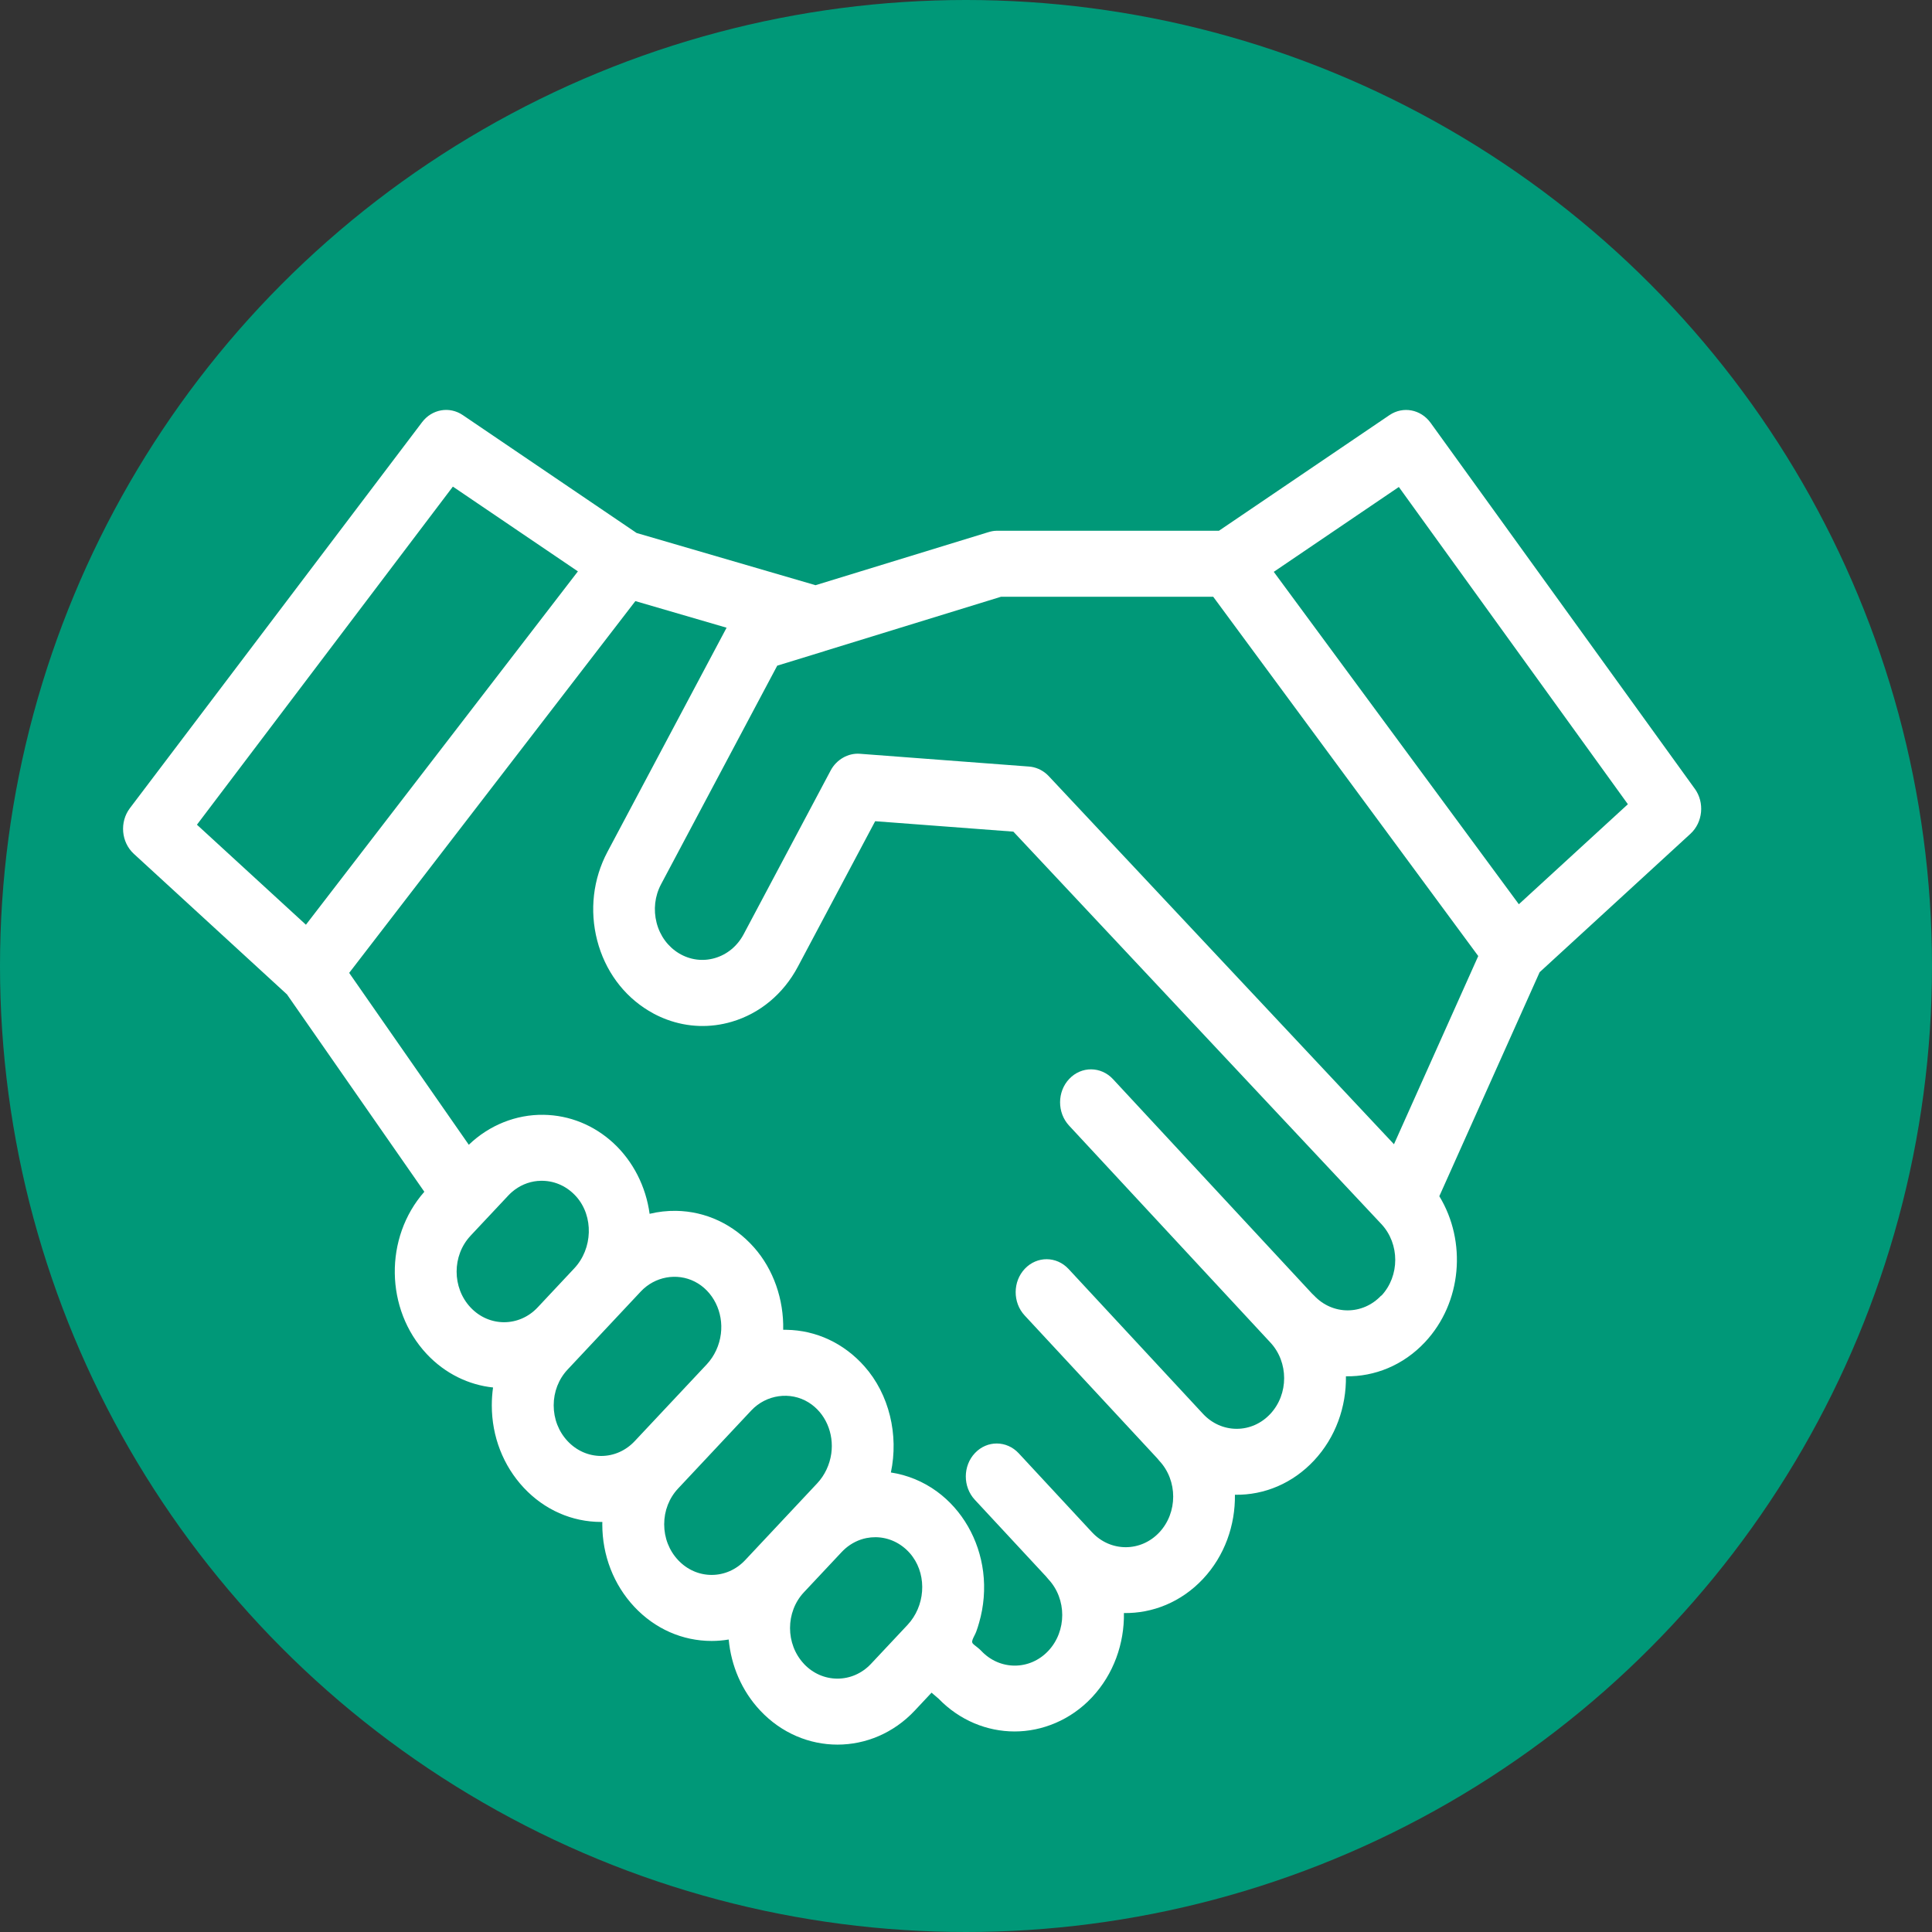 <svg xmlns="http://www.w3.org/2000/svg" id="Capa_1" data-name="Capa 1" viewBox="0 0 461.08 461.08"><rect x="0" y="0" width="461.08" height="461.08" fill="#333333" stroke="none"/><defs><style>      .cls-1 {        fill: #009878;      }      .cls-2 {        fill: #fff;      }    </style></defs><circle class="cls-1" cx="230.54" cy="230.54" r="230.54"></circle><path class="cls-2" d="M404.46,188.23l-63.04-87.32c-2.33-3.23-6.59-4.03-9.82-1.84l-40.7,27.6h-53.08c-.69,0-1.37,.16-2.03,.36l-41.16,12.63-42.7-12.46-41.49-28.14c-3.17-2.15-7.35-1.42-9.71,1.7L31.01,192.86c-2.51,3.31-2.09,8.14,.93,10.91l36.54,33.54,32.79,47.11c-9.59,10.89-9.4,28.07,.57,38.72,4.42,4.71,10.05,7.38,15.83,7.99-.2,1.4-.3,2.82-.3,4.26,0,7.43,2.72,14.42,7.64,19.68,4.93,5.26,11.49,8.15,18.46,8.15,.09,0,.19,0,.28,0,0,.19-.01,.38-.01,.57,0,7.43,2.72,14.42,7.64,19.68,4.93,5.26,11.49,8.15,18.46,8.15,1.38,0,2.74-.12,4.07-.34,.57,6.19,3.07,12.21,7.51,16.94,5.09,5.43,11.77,8.14,18.45,8.14s13.37-2.71,18.46-8.14l3.99-4.26,1.68,1.44c5.05,5.21,11.6,7.82,18.15,7.82s13.37-2.71,18.45-8.14c5.19-5.54,7.74-12.85,7.63-20.12,6.82,.11,13.67-2.6,18.86-8.13,5.19-5.53,7.73-12.84,7.63-20.1,7.1,.12,13.84-2.79,18.86-8.15,5.19-5.54,7.74-12.85,7.63-20.12,6.82,.11,13.67-2.6,18.86-8.14,8.86-9.45,10-24.06,3.43-34.84l23.94-53.46,35.99-33.03c2.97-2.73,3.43-7.46,1.03-10.77ZM108.08,116.13l29.84,20.23-64.91,84.33-26.01-23.87,61.08-80.69Zm4.21,178.79l9.01-9.6c.27-.29,.56-.57,.85-.82,1.76-1.53,3.89-2.45,6.15-2.66,.06,0,.13,0,.19,0,.32-.03,.64-.05,.97-.04,3.09,.05,5.95,1.39,8.08,3.78,4.17,4.7,3.95,12.39-.5,17.13l-8.73,9.31c-4.42,4.71-11.6,4.71-16.02,0-4.42-4.71-4.42-12.38,0-17.09Zm23.17,49.01c-2.14-2.28-3.32-5.31-3.32-8.54s1.18-6.26,3.32-8.54l17.46-18.62c3.34-3.57,8.6-4.54,12.88-2.37,4.41,2.24,6.89,7.34,6.24,12.47-.34,2.74-1.54,5.32-3.37,7.28l-17.19,18.32c-2.14,2.28-4.99,3.54-8.01,3.54s-5.87-1.26-8.01-3.54Zm26.37,28.39c-2.14-2.28-3.32-5.31-3.32-8.54s1.18-6.26,3.32-8.54l17.46-18.62c3.58-3.81,9.32-4.63,13.69-1.92,4,2.48,6.09,7.35,5.41,12.21-.38,2.67-1.57,5.18-3.36,7.09l-17.18,18.32c-2.14,2.28-4.99,3.54-8.01,3.54s-5.87-1.26-8.01-3.54Zm30.03,24.76c-4.42-4.71-4.42-12.37,0-17.08l9.01-9.6c.27-.29,.56-.56,.85-.82,0,0,.01-.01,.02-.02,1.47-1.27,3.19-2.12,5.02-2.49l.13-.02c.32-.06,.64-.11,.96-.14,.13-.01,.26-.01,.39-.02,.26-.02,.53-.03,.79-.03,3.08,.05,5.95,1.39,8.08,3.78,.26,.29,.51,.6,.73,.92,3.4,4.73,2.94,11.77-1.28,16.26l-8.69,9.26c-4.42,4.71-11.6,4.71-16.02,0Zm137.77-87.89c-4.42,4.71-11.6,4.71-16.02,0-.16-.17-.33-.33-.5-.48l-47.49-51.17c-2.87-3.09-7.55-3.12-10.44-.06-2.9,3.06-2.92,8.04-.05,11.14l48,51.72,.02,.02c4.42,4.71,4.42,12.38,0,17.09-2.14,2.28-4.99,3.54-8.01,3.54s-5.87-1.26-8.01-3.54l-32.11-34.6c-2.87-3.09-7.54-3.12-10.44-.06-2.9,3.06-2.92,8.05-.05,11.14l31.62,34.07c.16,.21,.33,.42,.52,.62,4.42,4.71,4.42,12.38,0,17.09-4.42,4.71-11.61,4.71-16.03,0l-17.52-18.88c-2.87-3.09-7.55-3.12-10.44-.06-2.9,3.06-2.92,8.04-.05,11.14l17.04,18.35c.16,.21,.33,.42,.52,.62,4.42,4.71,4.42,12.38,0,17.09-4.42,4.71-11.6,4.71-16.02,0-.51-.54-1.11-.96-1.68-1.42-.48-.39-.61-.66-.37-1.29,.24-.63,.61-1.21,.85-1.84,.27-.71,.49-1.44,.7-2.18,1.13-3.89,1.47-8.08,.96-12.12-.98-7.75-4.97-14.74-11.03-19.17-3.27-2.39-7.06-3.95-10.99-4.54,1.9-8.95-.38-18.65-6.32-25.34-4.89-5.51-11.5-8.6-18.6-8.71-.26,0-.52,0-.78,0,.16-7.23-2.31-14.42-6.98-19.68-4.89-5.51-11.5-8.6-18.6-8.71-2.11-.03-4.24,.21-6.3,.71-.88-6.52-3.96-12.56-8.63-16.88-4.64-4.28-10.48-6.66-16.69-6.75-6.54-.1-12.97,2.47-17.83,7.15l-28.55-41.02,68.3-88.73,21.77,6.35-28.43,53.49c-3.44,6.47-4.3,13.98-2.45,21.14,1.86,7.17,6.22,13.13,12.29,16.79,.38,.23,.76,.45,1.15,.66,.03,.02,.06,.03,.09,.05,1.02,.54,2.07,1.01,3.13,1.4,4.95,1.83,10.3,2.03,15.46,.51,6.72-1.98,12.31-6.64,15.75-13.1l18.47-34.76,32.98,2.49,87.83,93.66c4.41,4.71,4.41,12.38,0,17.09Zm3.06-36.1l-82.4-87.86c-.16-.17-.32-.33-.49-.48-1.19-1.05-2.66-1.69-4.21-1.81l-40.39-3.05c-2.79-.21-5.57,1.38-6.95,3.97l-20.77,39.09c-1.49,2.81-3.92,4.83-6.84,5.69-2.91,.86-5.97,.46-8.61-1.13-2.63-1.59-4.53-4.18-5.33-7.29s-.43-6.37,1.06-9.18l27.73-52.18,11.24-3.45c.07-.02,.15-.06,.22-.08l41.93-12.91h50.66l63.25,85.74-20.12,44.93Zm29.79-57.29l-58.49-79.33,29.85-20.25,54.66,75.71-26.02,23.87Z"></path></svg>
